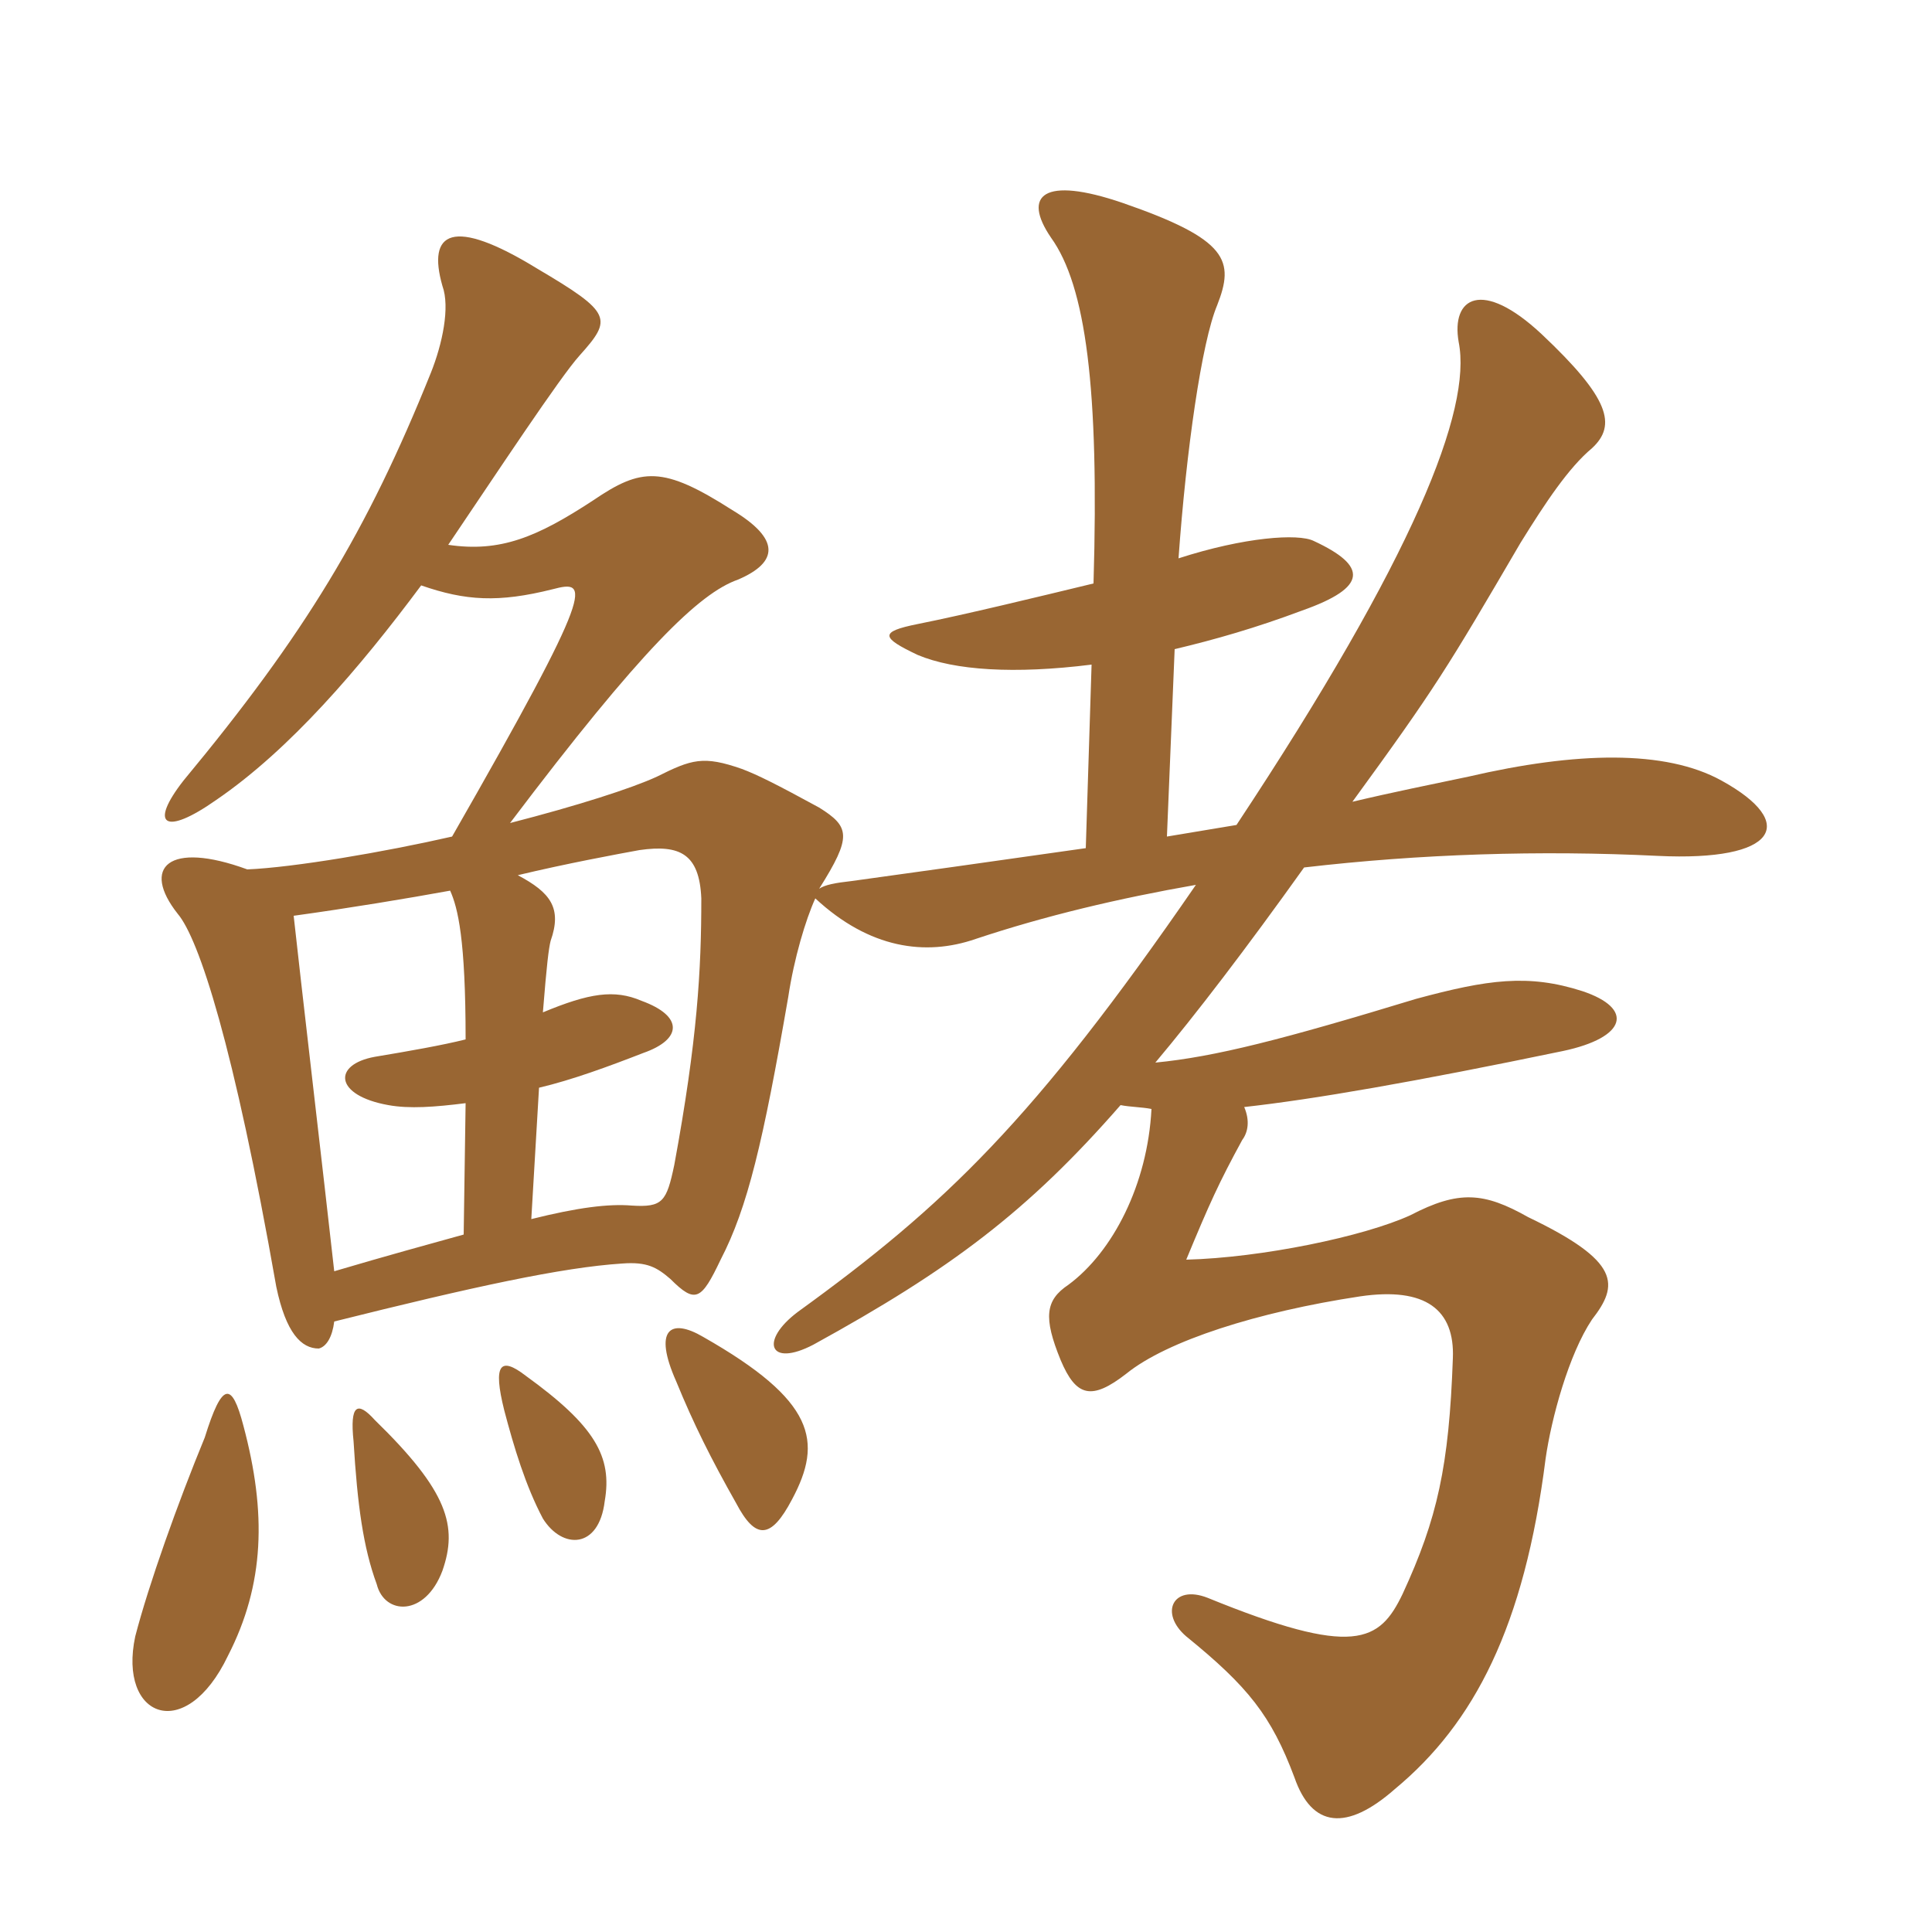 <svg xmlns="http://www.w3.org/2000/svg" xmlns:xlink="http://www.w3.org/1999/xlink" width="150" height="150"><path fill="#996633" padding="10" d="M18.90 110.70C18 107.25 17.25 107.25 15.90 111.60C13.80 116.70 11.55 123 10.50 127.05C9.15 133.35 14.40 135.45 17.70 128.55C20.55 123 20.70 117.45 18.90 110.70ZM34.35 121.95C35.55 118.50 34.80 115.80 29.10 110.25C27.75 108.75 27.15 109.05 27.45 111.90C27.75 116.85 28.20 120.15 29.25 123C29.85 125.40 33 125.55 34.35 121.95ZM46.95 116.55C47.55 113.10 46.20 110.70 40.80 106.80C38.85 105.30 38.25 105.90 39.15 109.50C39.90 112.35 40.80 115.35 42.15 117.90C43.65 120.30 46.50 120.30 46.95 116.55ZM61.50 116.40C63.90 111.90 63.30 108.75 54.60 103.80C52.05 102.30 50.70 103.20 52.50 107.25C53.85 110.55 55.20 113.25 57.15 116.70C58.65 119.55 59.85 119.55 61.50 116.40ZM41.25 94.65L41.85 84.45C44.40 83.85 47.25 82.80 49.95 81.75C52.95 80.70 53.10 78.90 49.80 77.70C47.70 76.80 45.75 77.10 42.15 78.60C42.45 74.85 42.60 73.65 42.75 73.05C43.65 70.50 42.75 69.30 40.20 67.95C43.95 67.05 48 66.30 49.65 66C52.80 65.55 54.30 66.30 54.45 69.75C54.45 75.30 54.15 80.70 52.35 90.45C51.75 93.30 51.45 93.75 49.05 93.60C47.25 93.45 44.85 93.75 41.25 94.65ZM34.95 69.15C35.55 70.50 36.15 72.90 36.15 80.70C34.35 81.15 31.80 81.60 29.10 82.05C25.80 82.65 25.95 85.05 30.15 85.80C31.80 86.10 33.75 85.95 36.15 85.65L36 95.85C33.30 96.60 30 97.50 25.95 98.70C25.20 91.95 23.25 75.30 22.80 71.10C27.15 70.50 31.65 69.75 34.95 69.15ZM96 64.05C94.20 64.35 92.40 64.65 90.60 64.95L91.20 50.40C94.35 49.65 97.50 48.75 101.10 47.40C106.20 45.60 106.20 43.95 102 42C100.80 41.40 96.60 41.70 91.50 43.35C92.10 34.95 93.30 26.55 94.50 23.70C95.85 20.25 95.40 18.60 87.15 15.75C81 13.65 79.35 15.15 81.60 18.45C84.30 22.20 85.35 30.15 84.90 45.30C80.55 46.35 75 47.70 71.25 48.45C68.25 49.05 68.40 49.50 71.25 50.85C74.10 52.05 78.75 52.35 84.75 51.60L84.30 65.85C76.95 66.90 70.50 67.80 66.15 68.40C64.80 68.55 64.05 68.70 63.60 69C66.15 64.95 66 64.20 63.60 62.70C60.30 60.90 58.80 60.15 57.60 59.70C54.60 58.65 53.70 58.95 51 60.30C49.05 61.20 44.85 62.55 39.60 63.90C49.80 50.40 54.30 46.05 57.30 45C60.45 43.65 60.60 41.85 56.85 39.60C51.45 36.15 49.80 36.30 46.05 38.85C41.70 41.70 38.85 42.90 34.80 42.30C38.55 36.75 43.50 29.25 45 27.60C47.55 24.75 47.55 24.30 41.70 20.85C35.10 16.80 33.15 18 34.35 22.20C34.95 23.85 34.35 26.70 33.45 28.95C28.50 41.25 23.70 49.20 14.25 60.60C11.55 64.05 12.75 64.95 16.80 62.10C22.50 58.20 27.90 51.90 32.70 45.45C36.15 46.65 38.70 46.80 42.90 45.75C45.75 45 46.35 45.30 35.10 64.95C29.85 66.15 22.80 67.35 19.20 67.50C13.05 65.25 10.95 67.35 13.80 70.95C15.45 72.90 18.15 81.15 21.45 99.90C22.20 103.50 23.40 104.70 24.75 104.70C25.35 104.55 25.80 103.80 25.95 102.60C36.75 99.90 43.65 98.40 48.30 98.10C50.25 97.95 51 98.40 52.05 99.30C54 101.25 54.45 100.95 55.95 97.80C58.05 93.75 59.25 88.65 61.20 77.40C61.65 74.40 62.55 71.40 63.30 69.75C67.50 73.65 71.85 74.25 75.75 72.90C81.15 71.10 86.85 69.75 92.85 68.70C80.25 87 73.35 93.60 61.95 101.85C58.95 104.10 59.70 106.20 63.15 104.40C73.80 98.55 79.80 94.05 87 85.80C87.75 85.95 88.65 85.95 89.40 86.10C89.10 91.95 86.40 97.20 82.95 99.75C81.15 100.95 81 102.30 82.35 105.60C83.55 108.45 84.75 108.75 87.45 106.65C90.60 104.10 97.65 101.85 105.60 100.65C110.70 99.90 112.95 101.70 112.80 105.45C112.50 113.85 111.60 117.90 108.90 123.75C107.10 127.50 105.15 128.70 93.75 124.05C91.05 123 90 125.25 92.10 127.05C96.90 130.95 98.70 133.20 100.50 138C101.85 141.90 104.55 142.20 108.30 138.90C114.45 133.80 118.35 126.30 120 113.25C120.45 110.10 121.80 105.15 123.60 102.45C125.70 99.75 125.85 97.95 118.65 94.50C115.20 92.55 113.25 92.40 109.50 94.35C105.90 96 97.95 97.65 92.10 97.80C93.90 93.45 94.65 91.80 96.45 88.50C96.90 87.90 97.05 87 96.60 85.95C102 85.35 109.80 84 121.35 81.60C126.30 80.55 126.90 78.30 122.85 76.95C118.65 75.60 115.50 76.05 109.95 77.55C99.60 80.70 94.35 82.05 89.70 82.50C92.85 78.75 96.75 73.65 101.25 67.35C110.25 66.30 119.55 66 128.70 66.45C138 66.90 139.65 63.90 133.65 60.60C129.30 58.20 122.40 58.35 114 60.30C111.15 60.90 108.15 61.50 105 62.25C111.45 53.40 112.35 51.90 118.05 42.15C120 39 121.80 36.30 123.60 34.80C125.55 33 124.95 30.90 119.70 25.95C115.05 21.60 112.65 23.10 113.25 26.55C114.30 31.80 109.80 43.20 96 64.05Z"/></svg>